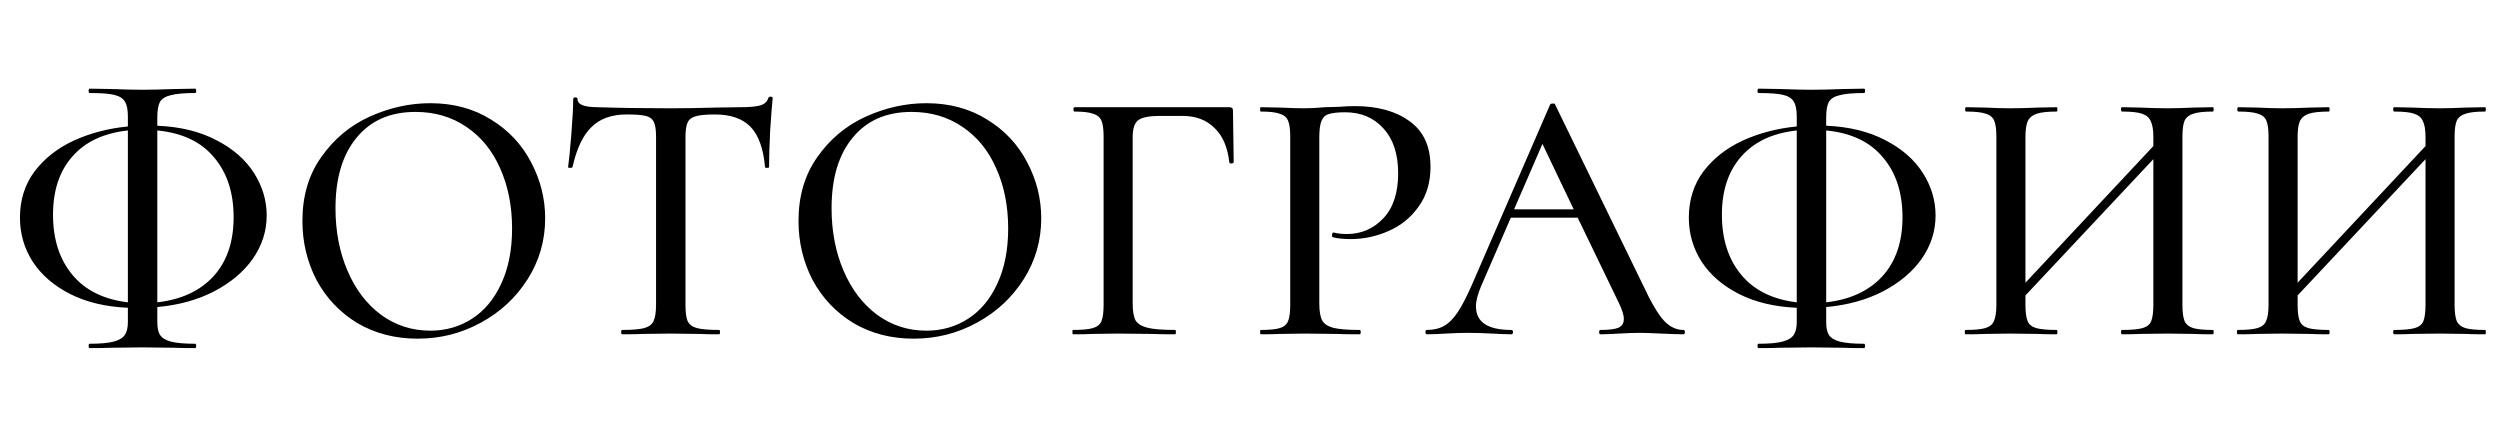 <?xml version="1.0" encoding="UTF-8"?> <svg xmlns="http://www.w3.org/2000/svg" width="172" height="30" viewBox="0 0 172 30" fill="none"><path d="M18.348 14.825C18.348 15.892 18.031 16.883 17.398 17.8C16.765 18.7 15.873 19.45 14.723 20.05C13.59 20.633 12.29 20.992 10.823 21.125V22.15C10.823 22.533 10.881 22.825 10.998 23.025C11.131 23.242 11.381 23.4 11.748 23.5C12.131 23.6 12.69 23.65 13.423 23.65C13.473 23.65 13.498 23.7 13.498 23.8C13.498 23.9 13.473 23.95 13.423 23.95C12.806 23.95 12.323 23.942 11.973 23.925L9.773 23.9L7.673 23.925C7.306 23.942 6.806 23.95 6.173 23.95C6.123 23.95 6.098 23.9 6.098 23.8C6.098 23.7 6.123 23.65 6.173 23.65C6.906 23.65 7.456 23.6 7.823 23.5C8.206 23.4 8.465 23.242 8.598 23.025C8.731 22.825 8.798 22.533 8.798 22.15V21.175C7.265 21.108 5.94 20.792 4.823 20.225C3.706 19.658 2.848 18.917 2.248 18C1.665 17.083 1.373 16.075 1.373 14.975C1.373 13.758 1.706 12.7 2.373 11.8C3.056 10.9 3.956 10.192 5.073 9.675C6.206 9.158 7.448 8.833 8.798 8.7V8.025C8.798 7.558 8.731 7.217 8.598 7C8.465 6.767 8.215 6.608 7.848 6.525C7.498 6.442 6.94 6.4 6.173 6.4C6.123 6.4 6.098 6.35 6.098 6.25C6.098 6.15 6.123 6.1 6.173 6.1L7.673 6.125C8.54 6.158 9.24 6.175 9.773 6.175C10.356 6.175 11.098 6.158 11.998 6.125L13.423 6.1C13.473 6.1 13.498 6.15 13.498 6.25C13.498 6.35 13.473 6.4 13.423 6.4C12.673 6.4 12.115 6.45 11.748 6.55C11.381 6.633 11.131 6.792 10.998 7.025C10.881 7.258 10.823 7.608 10.823 8.075V8.65C12.406 8.717 13.765 9.05 14.898 9.65C16.031 10.233 16.89 10.983 17.473 11.9C18.056 12.817 18.348 13.792 18.348 14.825ZM16.073 14.95C16.073 13.25 15.623 11.875 14.723 10.825C13.84 9.758 12.54 9.142 10.823 8.975V20.8C12.456 20.617 13.74 20.025 14.673 19.025C15.606 18.008 16.073 16.65 16.073 14.95ZM3.648 14.775C3.648 16.458 4.09 17.833 4.973 18.9C5.856 19.967 7.131 20.6 8.798 20.8V8.975C7.131 9.158 5.856 9.758 4.973 10.775C4.09 11.775 3.648 13.108 3.648 14.775ZM28.732 23.3C27.181 23.3 25.798 22.942 24.581 22.225C23.381 21.492 22.448 20.508 21.782 19.275C21.131 18.025 20.806 16.667 20.806 15.2C20.806 13.483 21.24 12.017 22.107 10.8C22.973 9.567 24.081 8.642 25.431 8.025C26.798 7.408 28.19 7.1 29.607 7.1C31.19 7.1 32.581 7.475 33.782 8.225C34.981 8.958 35.898 9.933 36.532 11.15C37.181 12.367 37.507 13.658 37.507 15.025C37.507 16.542 37.106 17.933 36.306 19.2C35.507 20.467 34.431 21.467 33.081 22.2C31.748 22.933 30.298 23.3 28.732 23.3ZM29.607 22.75C30.673 22.75 31.631 22.475 32.481 21.925C33.331 21.375 33.998 20.575 34.481 19.525C34.981 18.458 35.231 17.192 35.231 15.725C35.231 14.175 34.956 12.792 34.407 11.575C33.873 10.358 33.098 9.408 32.081 8.725C31.081 8.042 29.915 7.7 28.581 7.7C26.848 7.7 25.498 8.292 24.532 9.475C23.565 10.642 23.081 12.258 23.081 14.325C23.081 15.908 23.357 17.342 23.907 18.625C24.456 19.908 25.223 20.917 26.206 21.65C27.206 22.383 28.34 22.75 29.607 22.75ZM43.111 7.875C42.078 7.875 41.27 8.167 40.686 8.75C40.103 9.317 39.67 10.233 39.386 11.5C39.37 11.533 39.311 11.55 39.211 11.55C39.128 11.55 39.086 11.533 39.086 11.5C39.153 11.017 39.228 10.25 39.311 9.2C39.395 8.15 39.436 7.358 39.436 6.825C39.436 6.742 39.486 6.7 39.586 6.7C39.686 6.7 39.736 6.742 39.736 6.825C39.736 7.192 40.195 7.375 41.111 7.375C42.528 7.425 44.203 7.45 46.136 7.45C47.12 7.45 48.161 7.433 49.261 7.4L50.961 7.375C51.578 7.375 52.028 7.333 52.311 7.25C52.595 7.167 52.778 7 52.861 6.75C52.878 6.683 52.928 6.65 53.011 6.65C53.111 6.65 53.161 6.683 53.161 6.75C53.111 7.217 53.053 7.967 52.986 9C52.936 10.033 52.911 10.867 52.911 11.5C52.911 11.533 52.861 11.55 52.761 11.55C52.678 11.55 52.636 11.533 52.636 11.5C52.52 10.217 52.186 9.292 51.636 8.725C51.086 8.158 50.27 7.875 49.186 7.875C48.57 7.875 48.128 7.917 47.861 8C47.595 8.067 47.411 8.208 47.311 8.425C47.211 8.625 47.161 8.967 47.161 9.45V20.975C47.161 21.492 47.211 21.867 47.311 22.1C47.428 22.333 47.645 22.492 47.961 22.575C48.278 22.658 48.786 22.7 49.486 22.7C49.52 22.7 49.536 22.75 49.536 22.85C49.536 22.95 49.52 23 49.486 23C48.903 23 48.445 22.992 48.111 22.975L46.136 22.95L44.211 22.975C43.878 22.992 43.411 23 42.811 23C42.761 23 42.736 22.95 42.736 22.85C42.736 22.75 42.761 22.7 42.811 22.7C43.495 22.7 43.995 22.658 44.311 22.575C44.628 22.492 44.845 22.333 44.961 22.1C45.078 21.85 45.136 21.475 45.136 20.975V9.4C45.136 8.933 45.086 8.6 44.986 8.4C44.886 8.183 44.703 8.042 44.436 7.975C44.17 7.908 43.728 7.875 43.111 7.875ZM62.862 23.3C61.312 23.3 59.929 22.942 58.712 22.225C57.512 21.492 56.579 20.508 55.912 19.275C55.262 18.025 54.937 16.667 54.937 15.2C54.937 13.483 55.371 12.017 56.237 10.8C57.104 9.567 58.212 8.642 59.562 8.025C60.929 7.408 62.321 7.1 63.737 7.1C65.321 7.1 66.712 7.475 67.912 8.225C69.112 8.958 70.029 9.933 70.662 11.15C71.312 12.367 71.637 13.658 71.637 15.025C71.637 16.542 71.237 17.933 70.437 19.2C69.637 20.467 68.562 21.467 67.212 22.2C65.879 22.933 64.429 23.3 62.862 23.3ZM63.737 22.75C64.804 22.75 65.762 22.475 66.612 21.925C67.462 21.375 68.129 20.575 68.612 19.525C69.112 18.458 69.362 17.192 69.362 15.725C69.362 14.175 69.087 12.792 68.537 11.575C68.004 10.358 67.229 9.408 66.212 8.725C65.212 8.042 64.046 7.7 62.712 7.7C60.979 7.7 59.629 8.292 58.662 9.475C57.696 10.642 57.212 12.258 57.212 14.325C57.212 15.908 57.487 17.342 58.037 18.625C58.587 19.908 59.354 20.917 60.337 21.65C61.337 22.383 62.471 22.75 63.737 22.75ZM73.828 23C73.795 23 73.778 22.95 73.778 22.85C73.778 22.75 73.795 22.7 73.828 22.7C74.445 22.7 74.895 22.658 75.178 22.575C75.478 22.492 75.678 22.333 75.778 22.1C75.878 21.85 75.928 21.475 75.928 20.975V9.4C75.928 8.9 75.878 8.533 75.778 8.3C75.678 8.067 75.486 7.908 75.203 7.825C74.936 7.725 74.511 7.675 73.928 7.675C73.878 7.675 73.853 7.625 73.853 7.525C73.853 7.425 73.878 7.375 73.928 7.375H84.578C84.745 7.375 84.828 7.45 84.828 7.6L84.878 11.15C84.878 11.2 84.828 11.233 84.728 11.25C84.645 11.25 84.595 11.225 84.578 11.175C84.461 10.125 84.12 9.333 83.553 8.8C83.003 8.25 82.27 7.975 81.353 7.975H79.778C79.061 7.975 78.57 8.075 78.303 8.275C78.053 8.475 77.928 8.858 77.928 9.425V20.875C77.928 21.408 77.995 21.8 78.128 22.05C78.278 22.283 78.553 22.45 78.953 22.55C79.353 22.65 79.986 22.7 80.853 22.7C80.886 22.7 80.903 22.75 80.903 22.85C80.903 22.95 80.886 23 80.853 23C80.17 23 79.636 22.992 79.253 22.975L76.903 22.95L75.153 22.975C74.836 22.992 74.395 23 73.828 23ZM90.768 20.875C90.768 21.408 90.835 21.8 90.968 22.05C91.101 22.283 91.351 22.45 91.718 22.55C92.101 22.65 92.71 22.7 93.543 22.7C93.593 22.7 93.618 22.75 93.618 22.85C93.618 22.95 93.593 23 93.543 23C92.86 23 92.326 22.992 91.943 22.975L89.768 22.95L88.043 22.975C87.726 22.992 87.293 23 86.743 23C86.71 23 86.693 22.95 86.693 22.85C86.693 22.75 86.71 22.7 86.743 22.7C87.343 22.7 87.776 22.658 88.043 22.575C88.326 22.492 88.518 22.333 88.618 22.1C88.718 21.85 88.768 21.475 88.768 20.975V9.4C88.768 8.9 88.718 8.533 88.618 8.3C88.518 8.067 88.326 7.908 88.043 7.825C87.776 7.725 87.343 7.675 86.743 7.675C86.71 7.675 86.693 7.625 86.693 7.525C86.693 7.425 86.71 7.375 86.743 7.375L88.043 7.4C88.743 7.433 89.31 7.45 89.743 7.45C90.143 7.45 90.618 7.425 91.168 7.375C91.368 7.375 91.676 7.367 92.093 7.35C92.526 7.317 92.901 7.3 93.218 7.3C94.785 7.3 96.043 7.65 96.993 8.35C97.943 9.033 98.418 10.075 98.418 11.475C98.418 12.558 98.143 13.475 97.593 14.225C97.06 14.975 96.368 15.533 95.518 15.9C94.685 16.267 93.818 16.45 92.918 16.45C92.435 16.45 92.035 16.408 91.718 16.325C91.668 16.325 91.643 16.283 91.643 16.2C91.643 16.15 91.651 16.1 91.668 16.05C91.701 16 91.735 15.983 91.768 16C92.035 16.067 92.335 16.1 92.668 16.1C93.651 16.1 94.485 15.742 95.168 15.025C95.851 14.308 96.193 13.275 96.193 11.925C96.193 10.608 95.86 9.583 95.193 8.85C94.526 8.1 93.643 7.725 92.543 7.725C92.043 7.725 91.668 7.767 91.418 7.85C91.185 7.917 91.018 8.075 90.918 8.325C90.818 8.558 90.768 8.933 90.768 9.45V20.875ZM115.82 22.7C115.886 22.7 115.92 22.75 115.92 22.85C115.92 22.95 115.886 23 115.82 23C115.503 23 114.995 22.983 114.295 22.95C113.628 22.917 113.136 22.9 112.82 22.9C112.436 22.9 111.961 22.917 111.395 22.95C110.828 22.983 110.403 23 110.12 23C110.053 23 110.02 22.95 110.02 22.85C110.02 22.75 110.053 22.7 110.12 22.7C110.686 22.7 111.095 22.65 111.345 22.55C111.595 22.433 111.72 22.233 111.72 21.95C111.72 21.667 111.595 21.275 111.345 20.775L108.545 14.975H103.945L101.895 19.7C101.661 20.25 101.545 20.708 101.545 21.075C101.545 22.158 102.353 22.7 103.97 22.7C104.053 22.7 104.095 22.75 104.095 22.85C104.095 22.95 104.053 23 103.97 23C103.67 23 103.236 22.983 102.67 22.95C102.036 22.917 101.486 22.9 101.02 22.9C100.586 22.9 100.07 22.917 99.47 22.95C98.936 22.983 98.503 23 98.17 23C98.103 23 98.07 22.95 98.07 22.85C98.07 22.75 98.103 22.7 98.17 22.7C98.636 22.7 99.028 22.608 99.345 22.425C99.678 22.242 99.995 21.925 100.295 21.475C100.595 21.025 100.936 20.358 101.32 19.475L106.645 7.2C106.661 7.15 106.72 7.125 106.82 7.125C106.92 7.108 106.978 7.133 106.995 7.2L113.02 19.575C113.586 20.792 114.07 21.617 114.47 22.05C114.87 22.483 115.32 22.7 115.82 22.7ZM104.17 14.4H108.27L106.12 9.9L104.17 14.4ZM133.167 14.825C133.167 15.892 132.851 16.883 132.217 17.8C131.584 18.7 130.692 19.45 129.542 20.05C128.409 20.633 127.109 20.992 125.642 21.125V22.15C125.642 22.533 125.701 22.825 125.817 23.025C125.951 23.242 126.201 23.4 126.567 23.5C126.951 23.6 127.509 23.65 128.242 23.65C128.292 23.65 128.317 23.7 128.317 23.8C128.317 23.9 128.292 23.95 128.242 23.95C127.626 23.95 127.142 23.942 126.792 23.925L124.592 23.9L122.492 23.925C122.126 23.942 121.626 23.95 120.992 23.95C120.942 23.95 120.917 23.9 120.917 23.8C120.917 23.7 120.942 23.65 120.992 23.65C121.726 23.65 122.276 23.6 122.642 23.5C123.026 23.4 123.284 23.242 123.417 23.025C123.551 22.825 123.617 22.533 123.617 22.15V21.175C122.084 21.108 120.759 20.792 119.642 20.225C118.526 19.658 117.667 18.917 117.067 18C116.484 17.083 116.192 16.075 116.192 14.975C116.192 13.758 116.526 12.7 117.192 11.8C117.876 10.9 118.776 10.192 119.892 9.675C121.026 9.158 122.267 8.833 123.617 8.7V8.025C123.617 7.558 123.551 7.217 123.417 7C123.284 6.767 123.034 6.608 122.667 6.525C122.317 6.442 121.759 6.4 120.992 6.4C120.942 6.4 120.917 6.35 120.917 6.25C120.917 6.15 120.942 6.1 120.992 6.1L122.492 6.125C123.359 6.158 124.059 6.175 124.592 6.175C125.176 6.175 125.917 6.158 126.817 6.125L128.242 6.1C128.292 6.1 128.317 6.15 128.317 6.25C128.317 6.35 128.292 6.4 128.242 6.4C127.492 6.4 126.934 6.45 126.567 6.55C126.201 6.633 125.951 6.792 125.817 7.025C125.701 7.258 125.642 7.608 125.642 8.075V8.65C127.226 8.717 128.584 9.05 129.717 9.65C130.851 10.233 131.709 10.983 132.292 11.9C132.876 12.817 133.167 13.792 133.167 14.825ZM130.892 14.95C130.892 13.25 130.442 11.875 129.542 10.825C128.659 9.758 127.359 9.142 125.642 8.975V20.8C127.276 20.617 128.559 20.025 129.492 19.025C130.426 18.008 130.892 16.65 130.892 14.95ZM118.467 14.775C118.467 16.458 118.909 17.833 119.792 18.9C120.676 19.967 121.951 20.6 123.617 20.8V8.975C121.951 9.158 120.676 9.758 119.792 10.775C118.909 11.775 118.467 13.108 118.467 14.775ZM152.251 22.7C152.284 22.7 152.301 22.75 152.301 22.85C152.301 22.95 152.284 23 152.251 23C151.701 23 151.268 22.992 150.951 22.975L149.151 22.95L147.201 22.975C146.901 22.992 146.501 23 146.001 23C145.951 23 145.926 22.95 145.926 22.85C145.926 22.75 145.951 22.7 146.001 22.7C146.634 22.7 147.101 22.658 147.401 22.575C147.701 22.492 147.901 22.333 148.001 22.1C148.101 21.85 148.151 21.475 148.151 20.975V10.95L139.351 20.325V20.975C139.351 21.475 139.401 21.85 139.501 22.1C139.601 22.333 139.801 22.492 140.101 22.575C140.401 22.658 140.868 22.7 141.501 22.7C141.534 22.7 141.551 22.75 141.551 22.85C141.551 22.95 141.534 23 141.501 23C140.968 23 140.543 22.992 140.226 22.975L138.301 22.95L136.526 22.975C136.209 22.992 135.776 23 135.226 23C135.193 23 135.176 22.95 135.176 22.85C135.176 22.75 135.193 22.7 135.226 22.7C135.843 22.7 136.293 22.658 136.576 22.575C136.876 22.492 137.076 22.333 137.176 22.1C137.293 21.85 137.351 21.475 137.351 20.975V9.4C137.351 8.9 137.301 8.533 137.201 8.3C137.101 8.067 136.909 7.908 136.626 7.825C136.343 7.725 135.893 7.675 135.276 7.675C135.226 7.675 135.201 7.625 135.201 7.525C135.201 7.425 135.226 7.375 135.276 7.375L136.551 7.4C137.251 7.433 137.834 7.45 138.301 7.45C138.834 7.45 139.484 7.433 140.251 7.4L141.501 7.375C141.534 7.375 141.551 7.425 141.551 7.525C141.551 7.625 141.534 7.675 141.501 7.675C140.884 7.675 140.426 7.725 140.126 7.825C139.826 7.925 139.618 8.1 139.501 8.35C139.401 8.583 139.351 8.95 139.351 9.45V19.45L148.151 10.05V9.45C148.151 8.95 148.093 8.583 147.976 8.35C147.876 8.1 147.676 7.925 147.376 7.825C147.093 7.725 146.634 7.675 146.001 7.675C145.951 7.675 145.926 7.625 145.926 7.525C145.926 7.425 145.951 7.375 146.001 7.375L147.201 7.4C147.968 7.433 148.618 7.45 149.151 7.45C149.618 7.45 150.218 7.433 150.951 7.4L152.251 7.375C152.284 7.375 152.301 7.425 152.301 7.525C152.301 7.625 152.284 7.675 152.251 7.675C151.634 7.675 151.184 7.725 150.901 7.825C150.618 7.908 150.418 8.067 150.301 8.3C150.201 8.533 150.151 8.9 150.151 9.4V20.975C150.151 21.475 150.201 21.85 150.301 22.1C150.418 22.333 150.618 22.492 150.901 22.575C151.184 22.658 151.634 22.7 152.251 22.7ZM170.976 22.7C171.01 22.7 171.026 22.75 171.026 22.85C171.026 22.95 171.01 23 170.976 23C170.426 23 169.993 22.992 169.676 22.975L167.876 22.95L165.926 22.975C165.626 22.992 165.226 23 164.726 23C164.676 23 164.651 22.95 164.651 22.85C164.651 22.75 164.676 22.7 164.726 22.7C165.36 22.7 165.826 22.658 166.126 22.575C166.426 22.492 166.626 22.333 166.726 22.1C166.826 21.85 166.876 21.475 166.876 20.975V10.95L158.076 20.325V20.975C158.076 21.475 158.126 21.85 158.226 22.1C158.326 22.333 158.526 22.492 158.826 22.575C159.126 22.658 159.593 22.7 160.226 22.7C160.26 22.7 160.276 22.75 160.276 22.85C160.276 22.95 160.26 23 160.226 23C159.693 23 159.268 22.992 158.951 22.975L157.026 22.95L155.251 22.975C154.935 22.992 154.501 23 153.951 23C153.918 23 153.901 22.95 153.901 22.85C153.901 22.75 153.918 22.7 153.951 22.7C154.568 22.7 155.018 22.658 155.301 22.575C155.601 22.492 155.801 22.333 155.901 22.1C156.018 21.85 156.076 21.475 156.076 20.975V9.4C156.076 8.9 156.026 8.533 155.926 8.3C155.826 8.067 155.635 7.908 155.351 7.825C155.068 7.725 154.618 7.675 154.001 7.675C153.951 7.675 153.926 7.625 153.926 7.525C153.926 7.425 153.951 7.375 154.001 7.375L155.276 7.4C155.976 7.433 156.56 7.45 157.026 7.45C157.56 7.45 158.21 7.433 158.976 7.4L160.226 7.375C160.26 7.375 160.276 7.425 160.276 7.525C160.276 7.625 160.26 7.675 160.226 7.675C159.61 7.675 159.151 7.725 158.851 7.825C158.551 7.925 158.343 8.1 158.226 8.35C158.126 8.583 158.076 8.95 158.076 9.45V19.45L166.876 10.05V9.45C166.876 8.95 166.818 8.583 166.701 8.35C166.601 8.1 166.401 7.925 166.101 7.825C165.818 7.725 165.36 7.675 164.726 7.675C164.676 7.675 164.651 7.625 164.651 7.525C164.651 7.425 164.676 7.375 164.726 7.375L165.926 7.4C166.693 7.433 167.343 7.45 167.876 7.45C168.343 7.45 168.943 7.433 169.676 7.4L170.976 7.375C171.01 7.375 171.026 7.425 171.026 7.525C171.026 7.625 171.01 7.675 170.976 7.675C170.36 7.675 169.91 7.725 169.626 7.825C169.343 7.908 169.143 8.067 169.026 8.3C168.926 8.533 168.876 8.9 168.876 9.4V20.975C168.876 21.475 168.926 21.85 169.026 22.1C169.143 22.333 169.343 22.492 169.626 22.575C169.91 22.658 170.36 22.7 170.976 22.7Z" fill="black"></path></svg> 